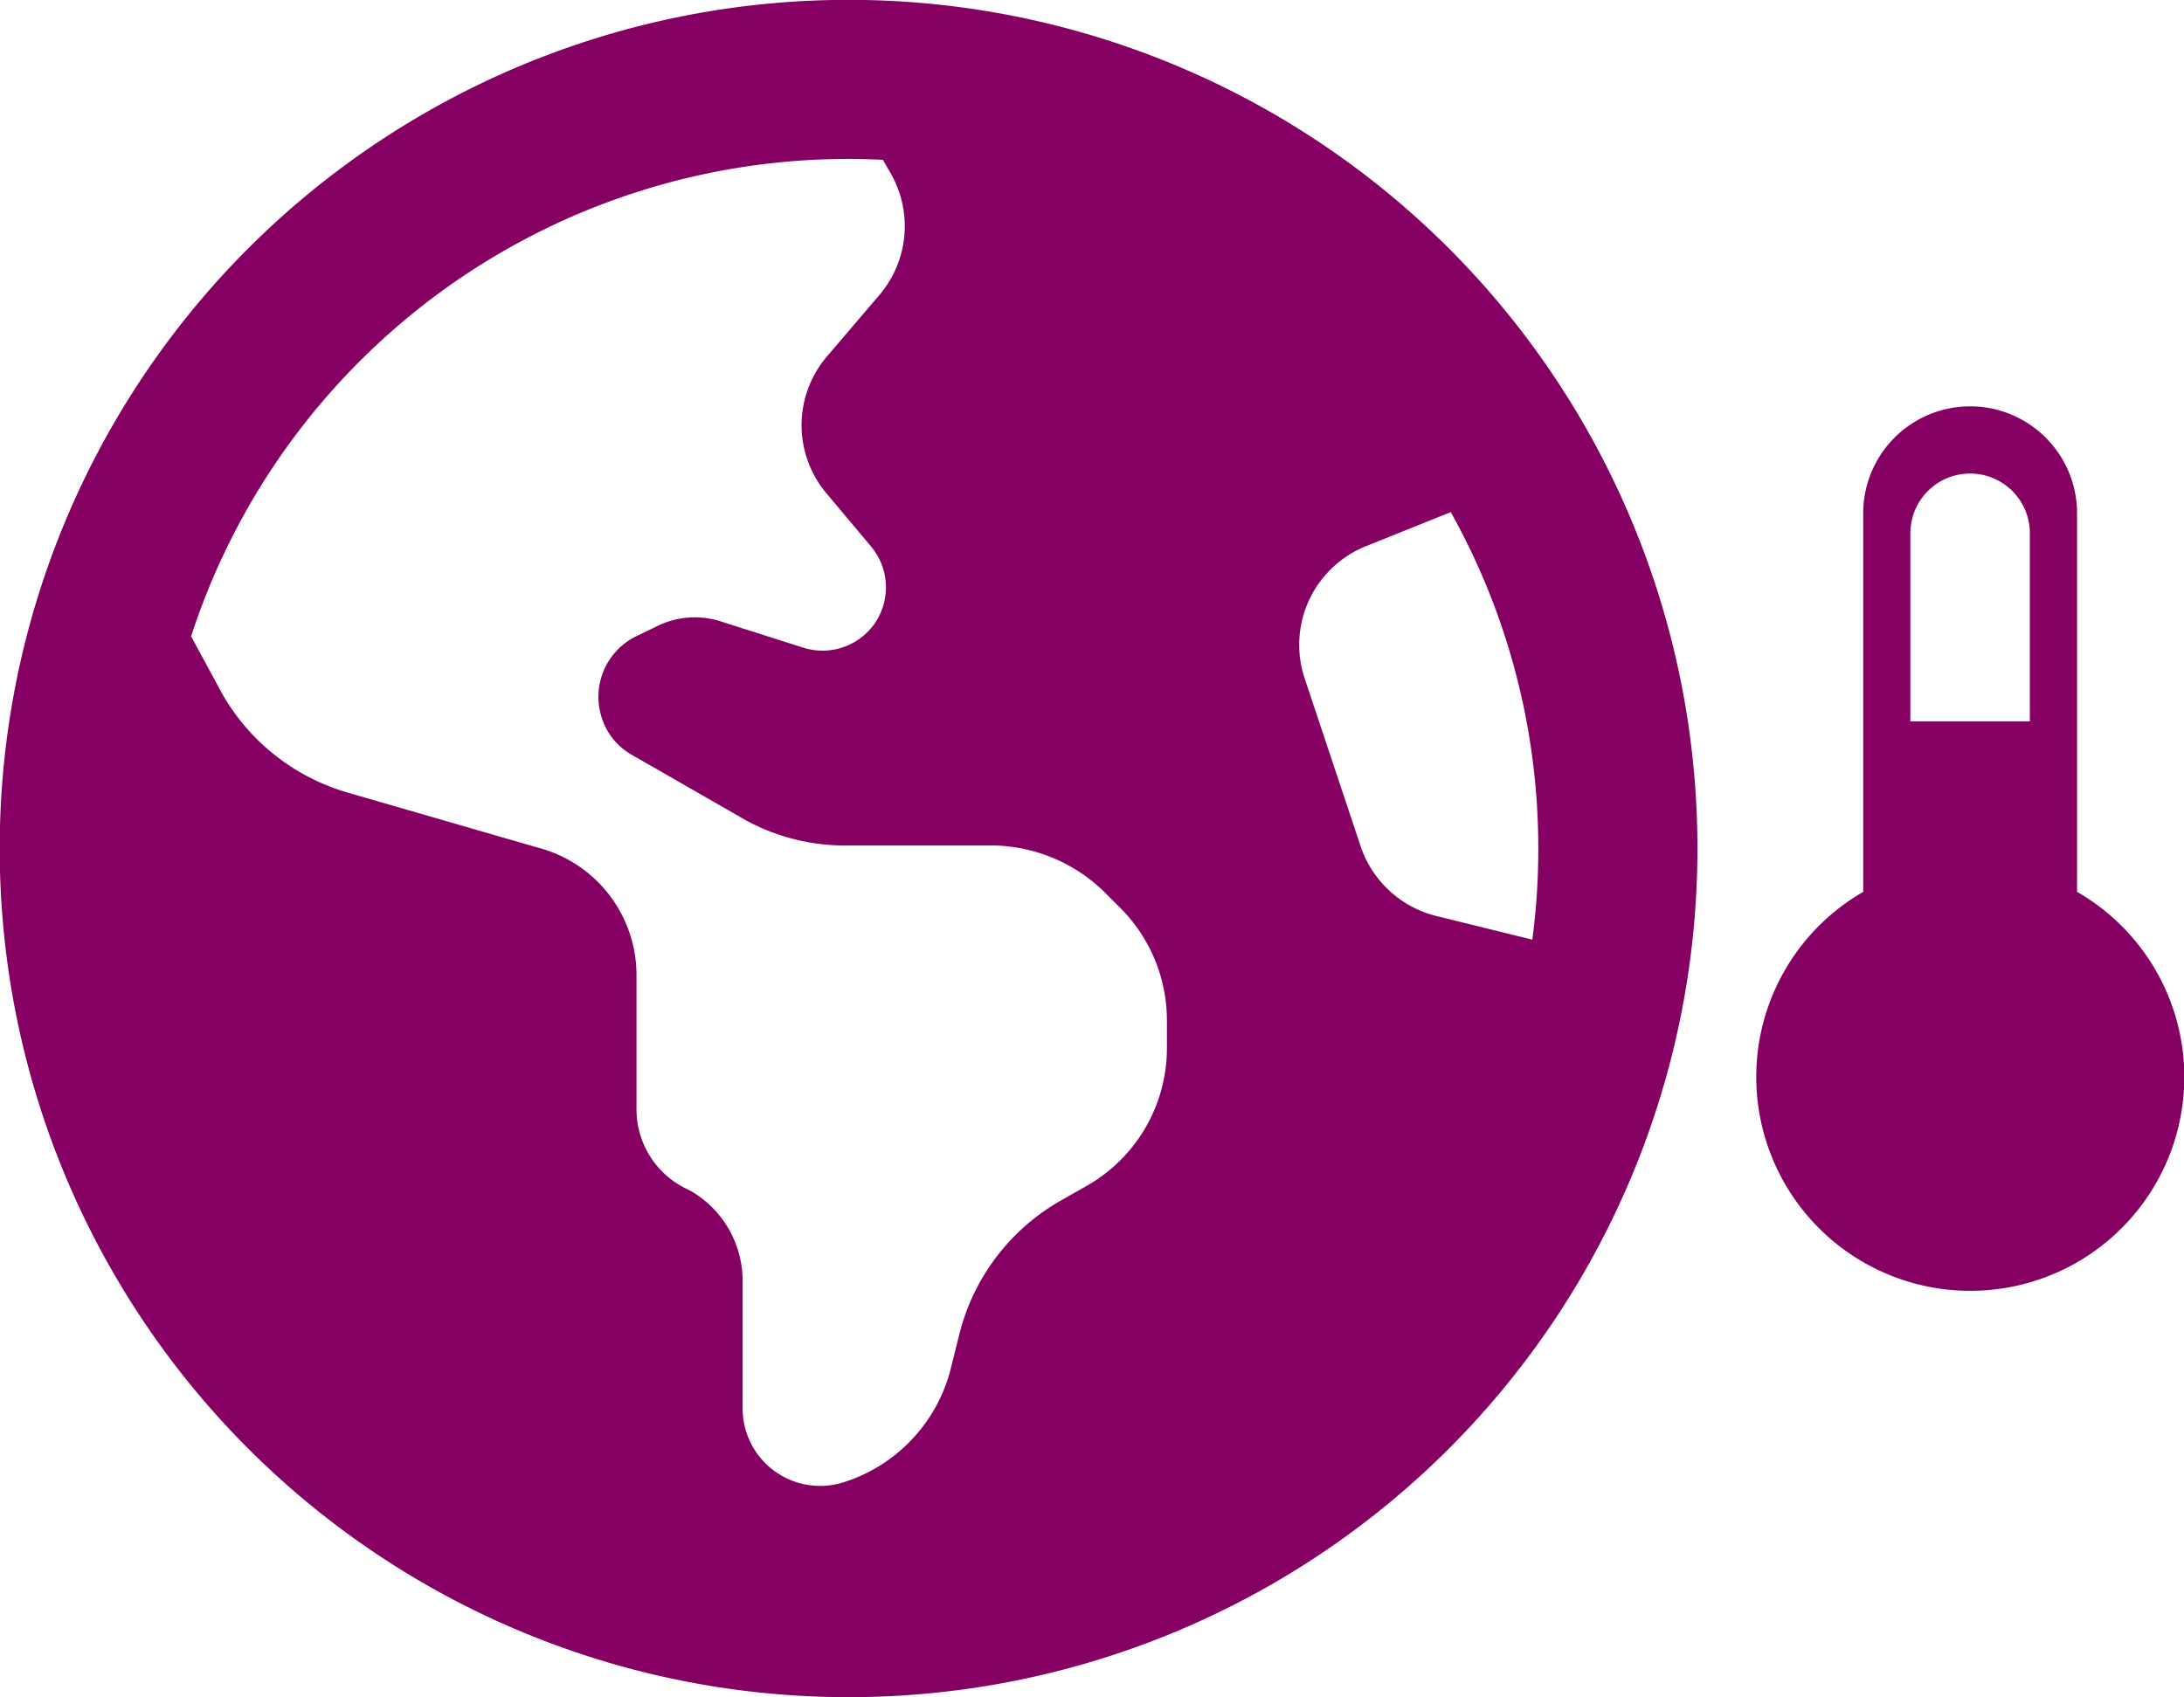 <svg xmlns="http://www.w3.org/2000/svg" width="60.205" height="46.792" viewBox="0 0 60.205 46.792">
  <g id="Group_32661" data-name="Group 32661" transform="translate(503.401 -649.377)">
    <path id="Path_34332" data-name="Path 34332" d="M-391.652,686.579V676.14a2.948,2.948,0,0,0-2.947-2.948,2.948,2.948,0,0,0-2.948,2.948v10.44a5.889,5.889,0,0,0-2.948,5.1,5.9,5.9,0,0,0,5.9,5.9,5.9,5.9,0,0,0,5.9-5.9A5.888,5.888,0,0,0-391.652,686.579Zm-4.595-9.887a1.647,1.647,0,0,1,1.647-1.647,1.647,1.647,0,0,1,1.647,1.647v5.188h-3.294Z" transform="translate(-54.492 -12.611)" fill="#860063"/>
    <path id="Path_34333" data-name="Path 34333" d="M-456.609,672.773a23.394,23.394,0,0,1-23.4,23.4,23.394,23.394,0,0,1-23.4-23.4,23.394,23.394,0,0,1,23.4-23.4A23.394,23.394,0,0,1-456.609,672.773Zm-41.518-5.84.856,1.581a5.853,5.853,0,0,0,3.475,2.723l5.209,1.508a3.632,3.632,0,0,1,2.732,3.519v3.646a2.437,2.437,0,0,0,1.462,2.285,2.869,2.869,0,0,1,1.463,2.449v3.564a2.138,2.138,0,0,0,2.732,2.056,4.422,4.422,0,0,0,2.988-3.08l.256-1.024a5.876,5.876,0,0,1,2.769-3.665l.74-.42a4.37,4.37,0,0,0,2.212-3.811v-.749a4.392,4.392,0,0,0-1.289-3.107l-.348-.348a4.491,4.491,0,0,0-3.107-1.371H-480a5.73,5.73,0,0,1-2.824-.685l-3.153-1.81a1.792,1.792,0,0,1-.832-1.014,1.86,1.86,0,0,1,.923-2.248l.549-.265a2.349,2.349,0,0,1,1.864-.137l2.2.7a1.755,1.755,0,0,0,2-.685,1.756,1.756,0,0,0-.11-2.093l-1.243-1.481a2.919,2.919,0,0,1,.028-3.774l1.434-1.68a2.926,2.926,0,0,0,.32-3.354l-.219-.38c-.393-.016-.63-.024-.95-.024a19.048,19.048,0,0,0-18.122,13.169Zm34.719-3.436-2.34.941a2.93,2.93,0,0,0-1.691,3.637l1.545,4.634a2.948,2.948,0,0,0,2.065,1.919l2.669.658a19.035,19.035,0,0,0,.164-2.513,18.972,18.972,0,0,0-2.413-9.276Z" fill="#860063"/>
  </g>
</svg>
